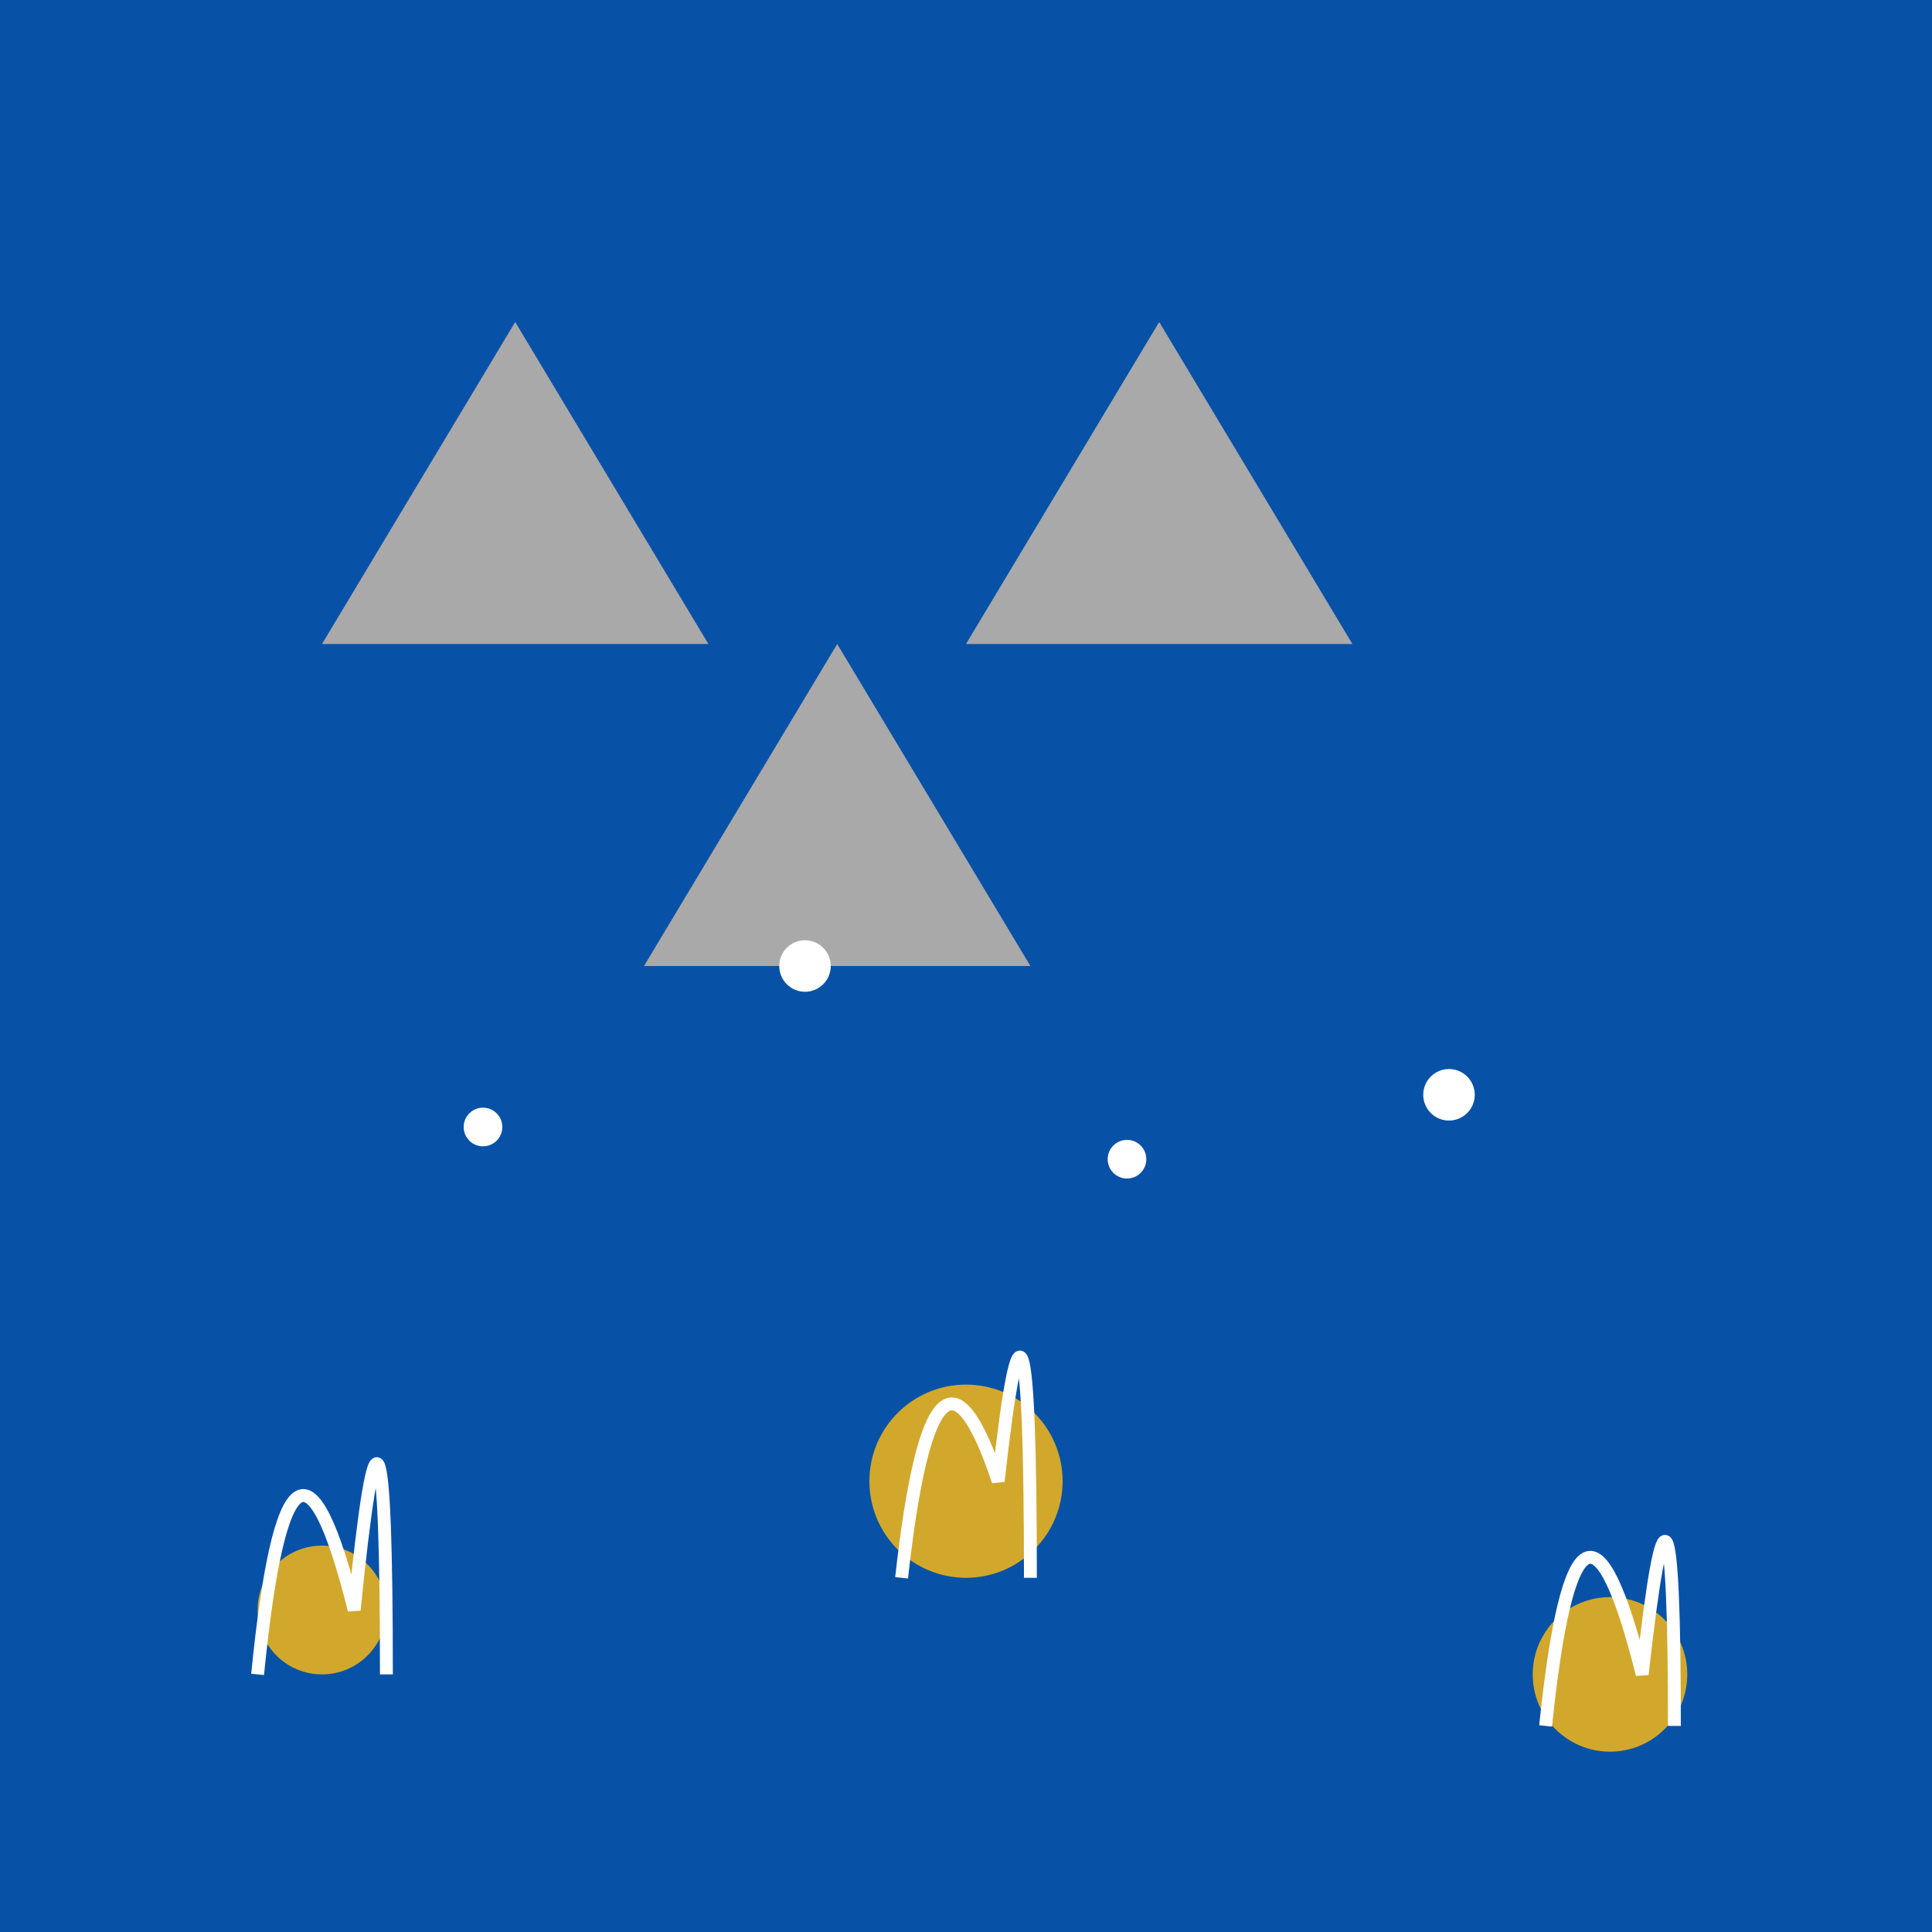 <svg xmlns="http://www.w3.org/2000/svg" viewBox="0 0 300 300">
  <!-- Underwater background -->
  <rect x="0" y="0" width="300" height="300" fill="#0752A7" />
  
  <!-- Sunken buildings with steampunk elements -->
  <path d="M50 100 L80 50 L110 100 Z" fill="#A9A9A9" />
  <path d="M100 150 L130 100 L160 150 Z" fill="#A9A9A9" />
  <path d="M150 100 L180 50 L210 100 Z" fill="#A9A9A9" />
  
  <!-- Jellyfish streetlights -->
  <circle cx="50" cy="250" r="10" fill="#D1A82C" />
  <circle cx="150" cy="230" r="15" fill="#D1A82C" />
  <circle cx="250" cy="260" r="12" fill="#D1A82C" />
  
  <!-- Jellyfish tendrils as glow from streetlights -->
  <path d="M40 260 Q45 210 55 250 Q60 200 60 260" fill="none" stroke="#ffffff" stroke-width="2" />
  <path d="M140 245 Q145 200 155 230 Q160 185 160 245" fill="none" stroke="#ffffff" stroke-width="2" />
  <path d="M240 268 Q245 220 255 260 Q260 215 260 268" fill="none" stroke="#ffffff" stroke-width="2" />
  
  <!-- Bubbles floating up -->
  <circle cx="75" cy="175" r="3" fill="#ffffff" />
  <circle cx="125" cy="150" r="4" fill="#ffffff" />
  <circle cx="175" cy="180" r="3" fill="#ffffff" />
  <circle cx="225" cy="170" r="4" fill="#ffffff" />
</svg>